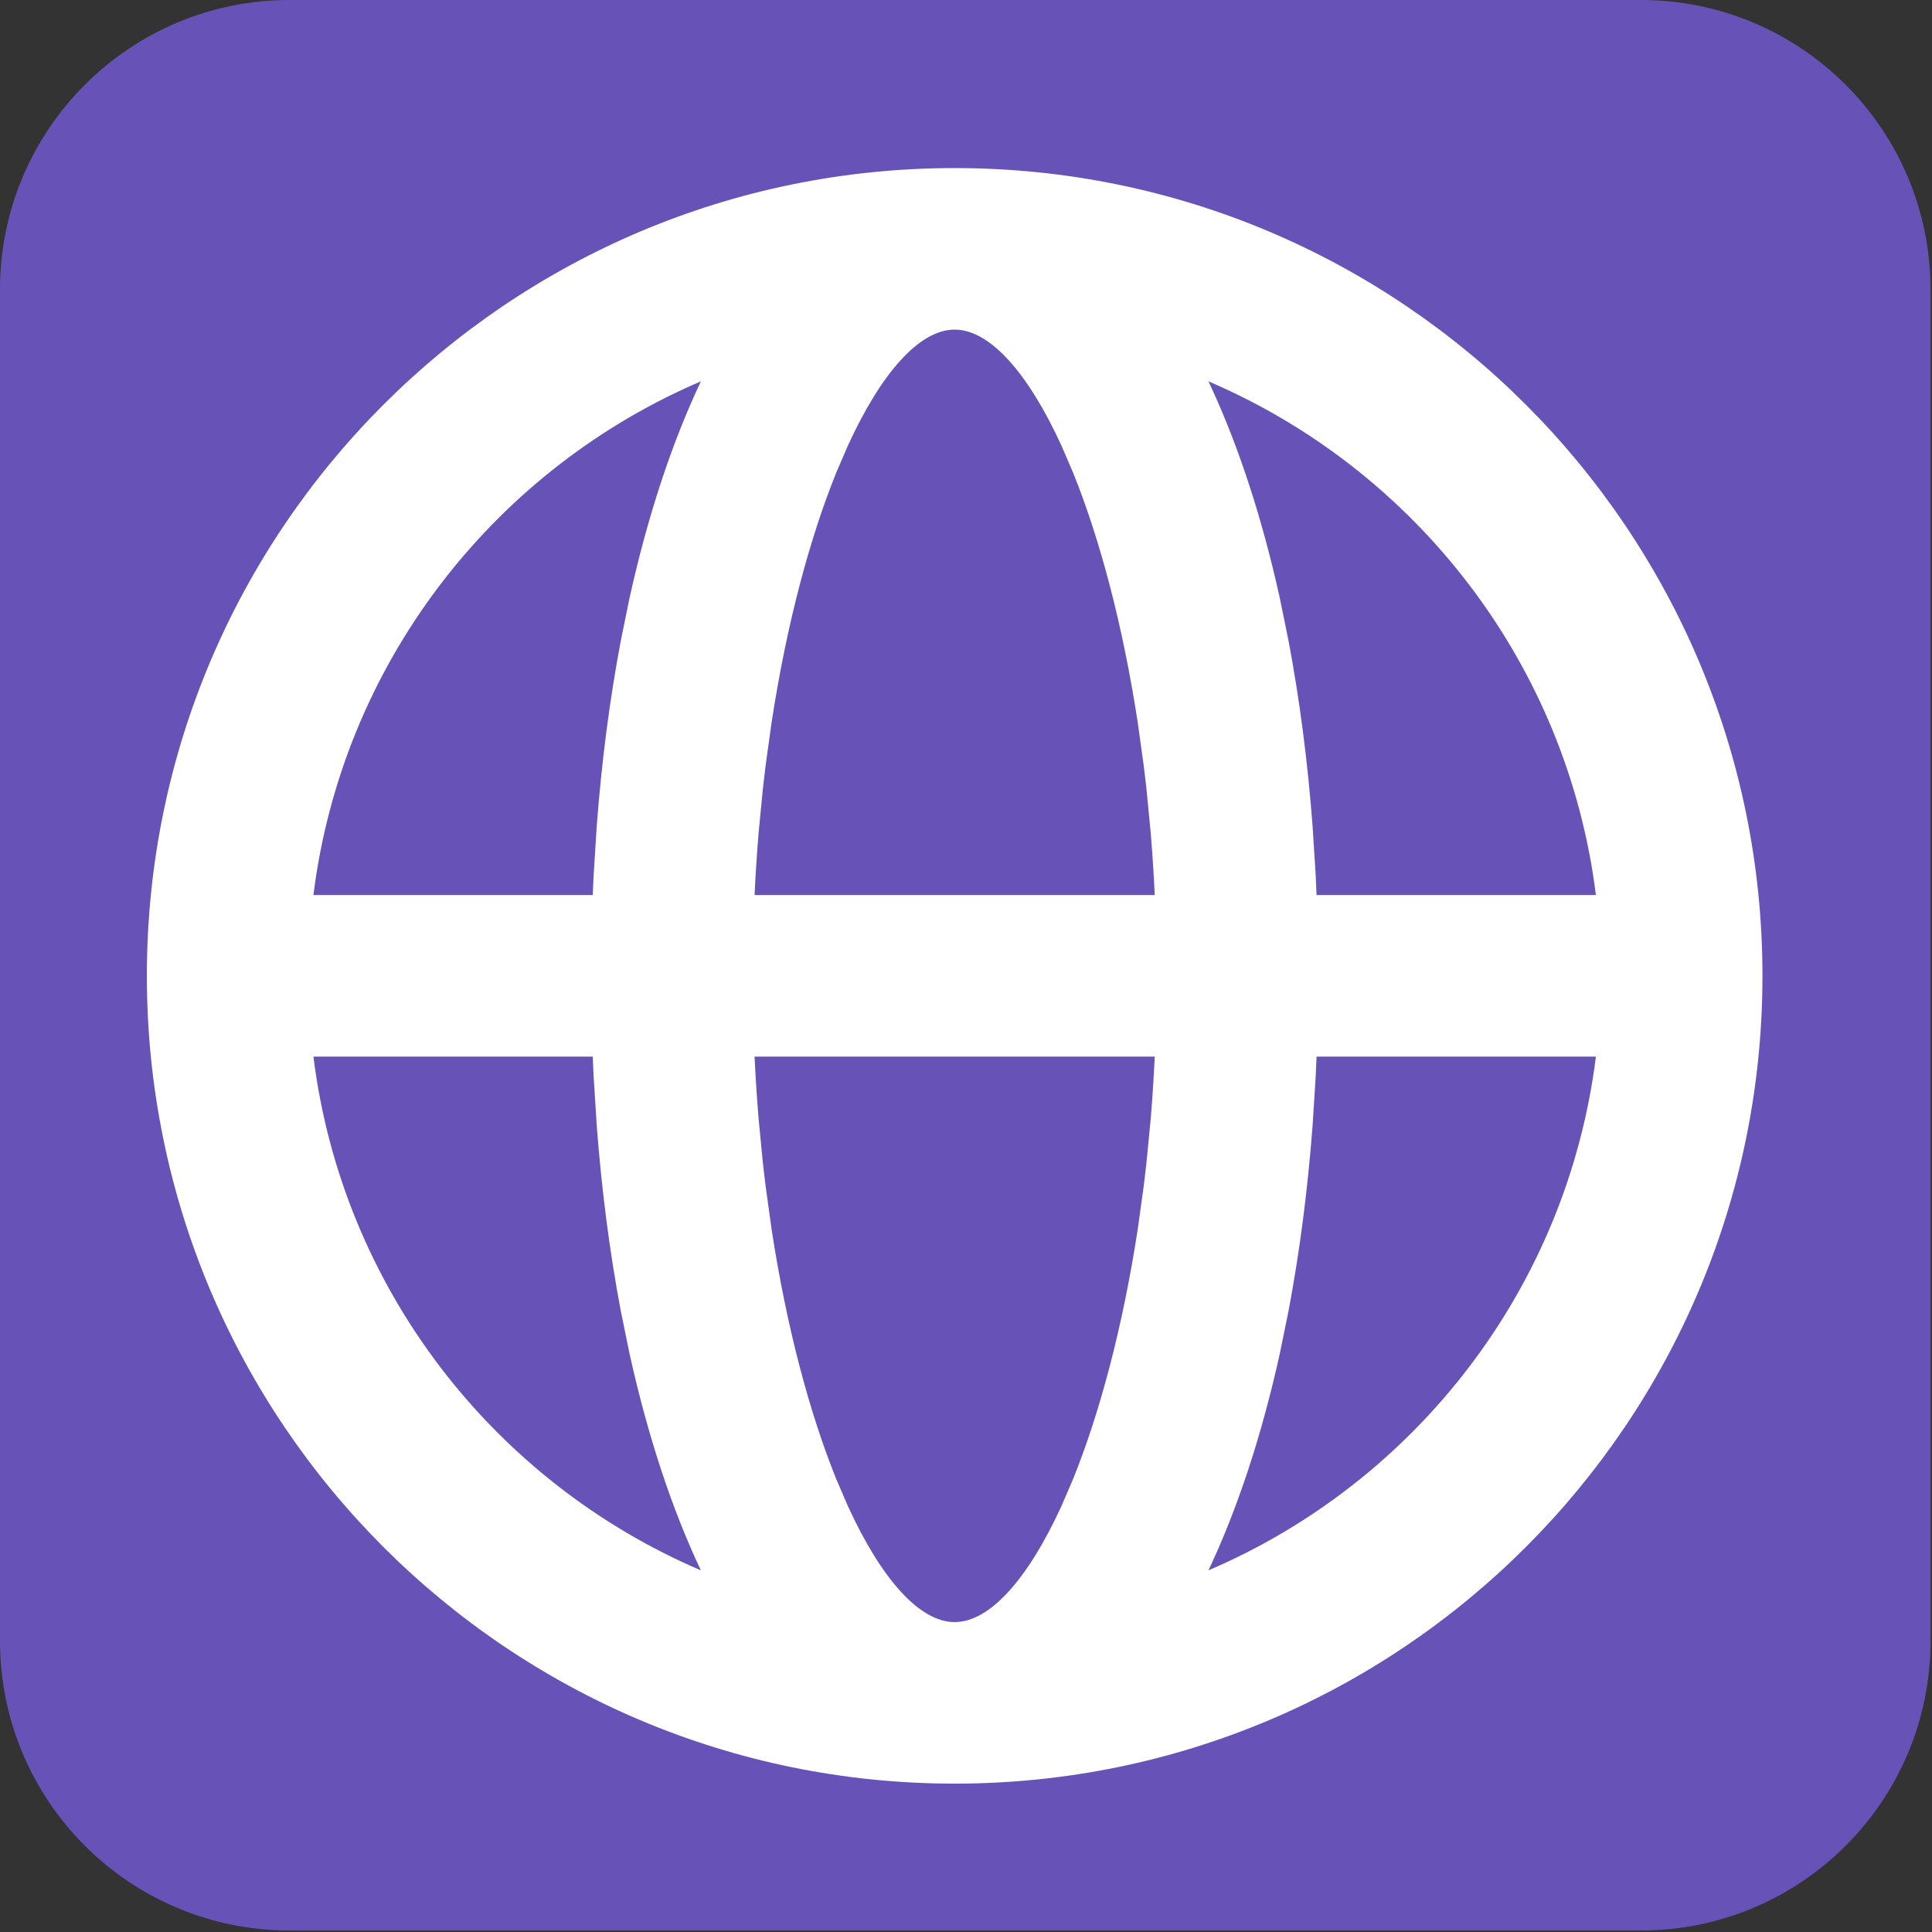 <?xml version="1.0" encoding="UTF-8"?>
<!DOCTYPE svg PUBLIC "-//W3C//DTD SVG 1.0//EN" "http://www.w3.org/TR/2001/REC-SVG-20010904/DTD/svg10.dtd">
<!-- Creator: CorelDRAW -->
<svg xmlns="http://www.w3.org/2000/svg" xml:space="preserve" width="512px" height="512px" version="1.0" style="shape-rendering:geometricPrecision; text-rendering:geometricPrecision; image-rendering:optimizeQuality; fill-rule:evenodd; clip-rule:evenodd"
viewBox="0 0 512 512"
 xmlns:xlink="http://www.w3.org/1999/xlink"
 xmlns:xodm="http://www.corel.com/coreldraw/odm/2003"
 aria-label="VK"
 role="img">
 <rect x="0" y="0" width="512" height="512" fill="#333333" stroke="none"/>
 <defs>
  <style type="text/css">
   <![CDATA[
    .fil1 {fill:white}
    .fil0 {fill:#6752B8;fill-rule:nonzero}
   ]]>
  </style>
 </defs>
 <g id="Слой_x0020_1">
  <path class="fil0" d="M76.74 0l358.12 0c42.39,0 76.75,34.37 76.75,76.74l0 358.13c0,42.37 -34.36,76.73 -76.75,76.73l-358.12 0c-42.38,0 -76.74,-34.36 -76.74,-76.73l0 -358.13c0,-42.37 34.36,-76.74 76.74,-76.74z"/>
  <path id="Combined-Shape" class="fil1" d="M252.99 44.54c118.23,0 214.08,95.84 214.08,214.07 0,118.23 -95.85,214.07 -214.08,214.07 -118.23,0 -214.07,-95.84 -214.07,-214.07 0,-118.23 95.84,-214.07 214.07,-214.07zm53.03 235.48l-106.05 0c0.26,5.56 0.62,11.03 1.06,16.4l0 0 1.16 11.97c0.22,1.96 0.45,3.91 0.69,5.84l0 0 1.58 11.41c3.99,26.12 10.09,48.84 17.16,66.34l0 0 3.09 7.18c8.9,19.39 19,30.71 28.28,30.71 9.29,0 19.39,-11.32 28.29,-30.71l0 0 3.09 -7.18c7.07,-17.5 13.16,-40.22 17.16,-66.34l0 0 1.58 -11.41c0.24,-1.93 0.47,-3.88 0.69,-5.84l0 0 1.16 -11.97c0.44,-5.37 0.8,-10.84 1.06,-16.4zm-148.94 0l-74.02 0c7.65,61.38 47.8,112.68 102.68,136.14 -7.76,-16.41 -14.11,-35.78 -18.88,-57.29l0 0 -2.34 -11.44c-2.93,-15.5 -5.08,-31.97 -6.38,-49.13l0 0 -0.82 -13.01c-0.09,-1.75 -0.17,-3.51 -0.24,-5.27zm265.85 0l-74.03 0c-0.07,1.76 -0.15,3.52 -0.23,5.27l0 0 -0.82 13.01c-1.3,17.16 -3.45,33.63 -6.38,49.13l0 0 -2.34 11.44c-4.77,21.51 -11.12,40.88 -18.88,57.29 54.88,-23.46 95.02,-74.76 102.68,-136.14zm-237.19 -178.95l-1.86 0.8c-53.93,23.81 -93.25,74.64 -100.82,135.33l74.02 0c0.07,-1.76 0.15,-3.52 0.24,-5.27l0 0 0.82 -13c1.3,-17.17 3.45,-33.64 6.38,-49.14l0 0 2.34 -11.44c4.77,-21.51 11.12,-40.88 18.88,-57.28zm67.25 -13.72l-0.27 0c-9.21,0.23 -19.2,11.51 -28.01,30.71l0 0 -3.09 7.18c-7.07,17.5 -13.17,40.22 -17.16,66.34l0 0 -1.58 11.41c-0.24,1.93 -0.47,3.88 -0.69,5.84l0 0 -1.16 11.97c-0.44,5.37 -0.8,10.84 -1.06,16.4l106.05 0c-0.26,-5.56 -0.62,-11.03 -1.06,-16.4l0 0 -1.16 -11.97c-0.22,-1.96 -0.45,-3.91 -0.69,-5.84l0 0 -1.58 -11.41c-4,-26.12 -10.09,-48.84 -17.16,-66.34l0 0 -3.09 -7.18c-8.9,-19.39 -19,-30.71 -28.29,-30.71l0 0zm67.26 13.71l0.65 1.39c7.46,16.1 13.6,34.99 18.23,55.9l0 0 2.34 11.44c2.93,15.5 5.08,31.97 6.38,49.14l0 0 0.82 13c0.08,1.75 0.16,3.51 0.23,5.27l74.03 0c-7.66,-61.38 -47.8,-112.68 -102.68,-136.14z"/>
 </g>
</svg>

